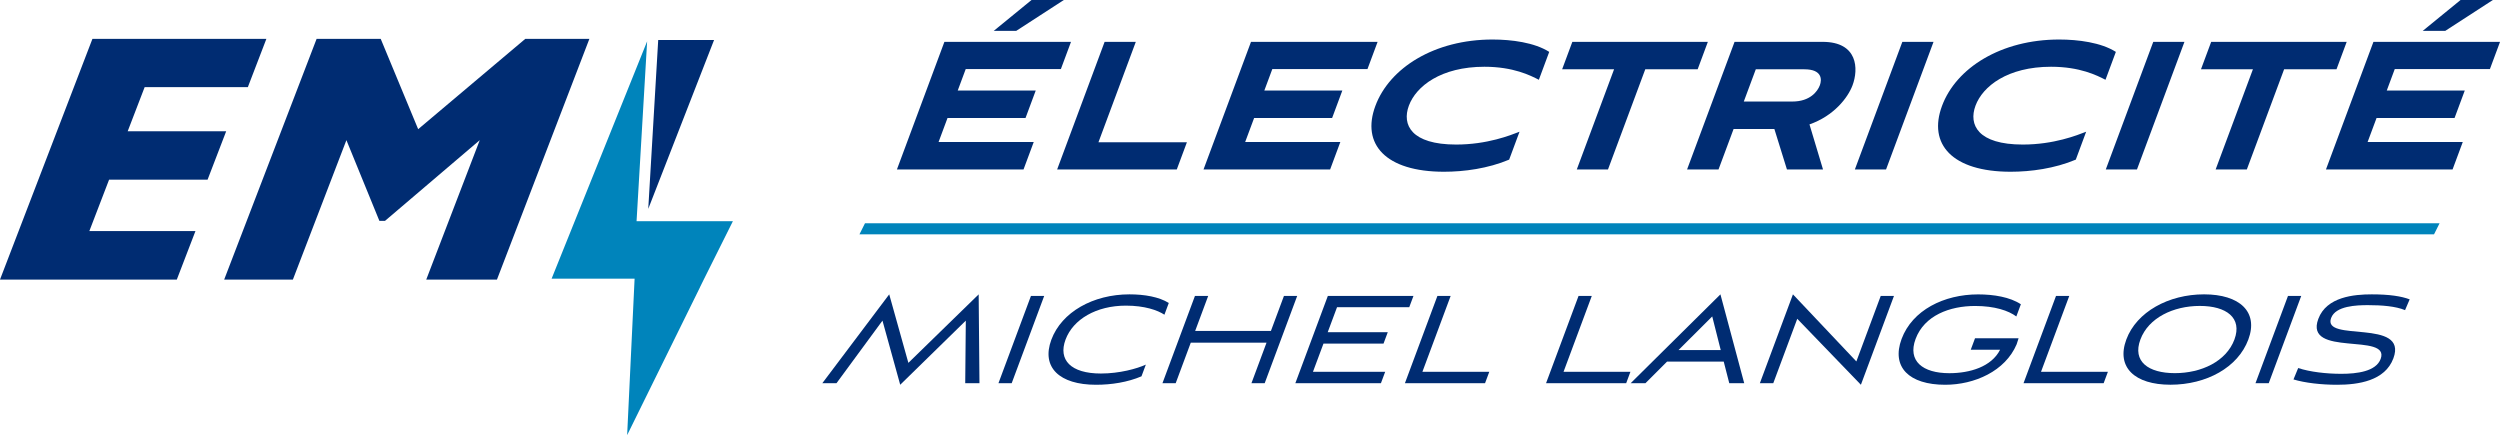 <?xml version="1.0" encoding="UTF-8"?> <svg xmlns="http://www.w3.org/2000/svg" id="Layer_1" data-name="Layer 1" viewBox="0 0 600.3 104.48"><defs><style> .cls-1 { fill: #0084bb; } .cls-2 { fill: #002c72; } </style></defs><g><path class="cls-2" d="M215.37,40.69l11.4-30.64h30.4l-2.43,6.53h-22.85l-1.92,5.16h18.73l-2.45,6.59h-18.73l-2.15,5.77h22.85l-2.45,6.59h-30.4ZM238.62,7.41L247.69,0h7.76l-11.43,7.41h-5.41Z"></path><path class="cls-2" d="M253.84,40.69l11.4-30.64h7.49l-8.97,24.11h21.24l-2.43,6.53h-28.74Z"></path><path class="cls-2" d="M288.99,40.69l11.4-30.64h30.4l-2.43,6.53h-22.85l-1.92,5.16h18.73l-2.45,6.59h-18.73l-2.15,5.77h22.85l-2.45,6.59h-30.4Z"></path><path class="cls-2" d="M362.38,38.33c-5.08,2.14-10.82,2.91-15.64,2.91-14.07,0-19.9-6.65-16.48-15.82,3.39-9.12,14.17-15.93,28.13-15.93,4.55,0,10.06.71,13.61,2.97l-2.49,6.7c-2.02-1.04-6.11-3.13-13.07-3.13-10.43,0-16.4,4.67-18.14,9.34-1.72,4.61.59,9.34,11.35,9.34,7.49,0,13.09-2.25,15.22-3.08l-2.49,6.7Z"></path><path class="cls-2" d="M378.62,40.69l8.95-24.05h-12.47l2.45-6.59h32.54l-2.45,6.59h-12.58l-8.95,24.05h-7.49Z"></path><path class="cls-2" d="M429.08,40.69l-3.02-9.72h-9.79l-3.62,9.72h-7.55l11.4-30.64h21.14c8.51,0,8.65,6.53,7.19,10.43-1.1,2.97-4.5,7.36-10.34,9.39l3.25,10.82h-8.67ZM421.6,16.64l-2.88,7.74h11.67c4.28,0,6.06-2.47,6.59-3.9.51-1.37.57-3.84-3.71-3.84h-11.67Z"></path><path class="cls-2" d="M445.39,40.69l11.4-30.64h7.49l-11.4,30.64h-7.49Z"></path><path class="cls-2" d="M498.44,38.33c-5.08,2.14-10.82,2.91-15.64,2.91-14.07,0-19.9-6.65-16.48-15.82,3.39-9.12,14.17-15.93,28.13-15.93,4.55,0,10.06.71,13.61,2.97l-2.49,6.7c-2.02-1.04-6.11-3.13-13.07-3.13-10.43,0-16.4,4.67-18.14,9.34-1.72,4.61.59,9.34,11.35,9.34,7.49,0,13.09-2.25,15.22-3.08l-2.49,6.7Z"></path><path class="cls-2" d="M505.64,40.69l11.4-30.64h7.49l-11.4,30.64h-7.49Z"></path><path class="cls-2" d="M532.02,40.69l8.95-24.05h-12.47l2.45-6.59h32.54l-2.45,6.59h-12.58l-8.95,24.05h-7.49Z"></path><path class="cls-2" d="M558.51,40.69l11.4-30.64h30.4l-2.43,6.53h-22.85l-1.92,5.16h18.73l-2.45,6.59h-18.73l-2.15,5.77h22.85l-2.45,6.59h-30.4ZM581.75,7.41L590.83,0h7.76l-11.43,7.41h-5.41Z"></path></g><g><path class="cls-2" d="M231.77,92.01l.14-15.02-15.75,15.4-4.26-15.4-11.04,15.02h-3.4l16.06-21.33,4.6,16.45,16.88-16.45.19,21.33h-3.4Z"></path><path class="cls-2" d="M239.75,92.01l7.8-20.95h3.18l-7.8,20.95h-3.18Z"></path><path class="cls-2" d="M274.1,90.36c-3.35,1.43-7.23,2.03-10.93,2.03-8.75,0-13.19-4.17-10.72-10.82,2.47-6.65,10.05-10.89,18.76-10.89,3.59,0,7.09.6,9.44,2.07l-1.05,2.82c-1.64-1.09-4.75-2.18-9.25-2.18-7.1,0-12.67,3.27-14.49,8.15s1.25,8.15,8.49,8.15c4.46,0,8.67-1.16,10.79-2.14l-1.05,2.82Z"></path><path class="cls-2" d="M300.5,92.01l3.62-9.73h-18.19l-3.62,9.73h-3.18l7.8-20.95h3.18l-3.13,8.41h18.19l3.13-8.41h3.18l-7.8,20.95h-3.18Z"></path><path class="cls-2" d="M311.04,92.01l7.8-20.95h20.56l-1.01,2.7h-17.34l-2.24,6.01h14.42l-1.02,2.74h-14.42l-2.52,6.76h17.34l-1.02,2.74h-20.56Z"></path><path class="cls-2" d="M337.35,92.01l7.8-20.95h3.18l-6.78,18.21h16.06l-1.02,2.74h-19.25Z"></path><path class="cls-2" d="M371.24,92.01l7.8-20.95h3.18l-6.78,18.21h16.06l-1.02,2.74h-19.25Z"></path><path class="cls-2" d="M413.9,86.83h-13.61l-5.18,5.18h-3.55l21.55-21.33,5.71,21.33h-3.59l-1.33-5.18ZM403.04,84.05h10.14l-2.04-8.07-8.09,8.07Z"></path><path class="cls-2" d="M431.56,76.54l-5.76,15.47h-3.22l7.94-21.33,15.23,16.11,5.85-15.73h3.18l-7.94,21.33-15.29-15.85Z"></path><path class="cls-2" d="M473.22,83.97l1.02-2.74h10.46c-.13.45-.29.98-.46,1.43-2.73,6.46-10.13,9.73-17.16,9.73-8.67,0-12.98-4.24-10.47-11,2.57-6.91,10.17-10.7,18.36-10.7,3.77,0,7.67.64,10.28,2.37l-1.09,2.93c-1.86-1.39-5.17-2.52-9.9-2.52-6.11,0-12.19,2.29-14.29,7.92-1.97,5.3,1.7,8.22,8.1,8.22,4.94,0,10.12-1.54,12.19-5.63h-7.06Z"></path><path class="cls-2" d="M485.89,92.01l7.8-20.95h3.18l-6.78,18.21h16.06l-1.02,2.74h-19.25Z"></path><path class="cls-2" d="M521.17,92.38c-8.56,0-13.08-4.17-10.6-10.85,2.47-6.65,10.15-10.85,18.67-10.85s13.12,4.17,10.63,10.85c-2.49,6.69-10.04,10.85-18.71,10.85ZM528.22,73.46c-6.37,0-12.33,2.85-14.27,8.07-1.96,5.26,1.9,8.07,8.27,8.07s12.35-2.82,14.31-8.07c1.94-5.22-1.94-8.07-8.3-8.07Z"></path><path class="cls-2" d="M541.59,92.01l7.8-20.95h3.18l-7.8,20.95h-3.18Z"></path><path class="cls-2" d="M577.5,74.47c-2.25-.94-5.59-1.2-8.88-1.2-2.74,0-7.78.15-8.87,3.08-2.22,5.97,18.55,0,14.95,9.69-2.01,5.41-8.4,6.35-13.52,6.35-3.77,0-7.74-.45-10.47-1.28l1.13-2.74c2.8.94,6.8,1.39,10.35,1.39,3.77,0,8.33-.56,9.45-3.57,2.4-6.46-18.44-.3-14.97-9.61,1.98-5.33,8.6-5.9,12.84-5.9s7.11.45,9.1,1.2l-1.11,2.59Z"></path></g><polygon class="cls-1" points="584.46 56.27 206.37 56.27 207.7 53.61 585.79 53.61 584.46 56.27"></polygon><polygon class="cls-2" points="155.66 50.15 171.46 9.61 158.05 9.61 155.66 50.15"></polygon><polygon class="cls-1" points="175.98 53.12 152.85 53.12 155.39 9.92 132.45 66.92 152.38 66.92 150.59 104.48 168.08 68.99 168.07 68.99 169.01 67.08 175.98 53.12"></polygon><g><path class="cls-2" d="M42.46,67.13H0L22.19,9.34h41.77l-4.45,11.59h-24.78l-4.07,10.59h23.65l-4.47,11.63h-23.65l-4.74,12.34h25.48l-4.47,11.63Z"></path><path class="cls-2" d="M119.33,67.13h-16.98l12.85-33.48-22.76,19.39h-1.34l-7.92-19.39-12.85,33.48h-16.5l22.19-57.79h15.4l8.99,21.68,25.71-21.68h15.4l-22.19,57.79Z"></path></g></svg> 
